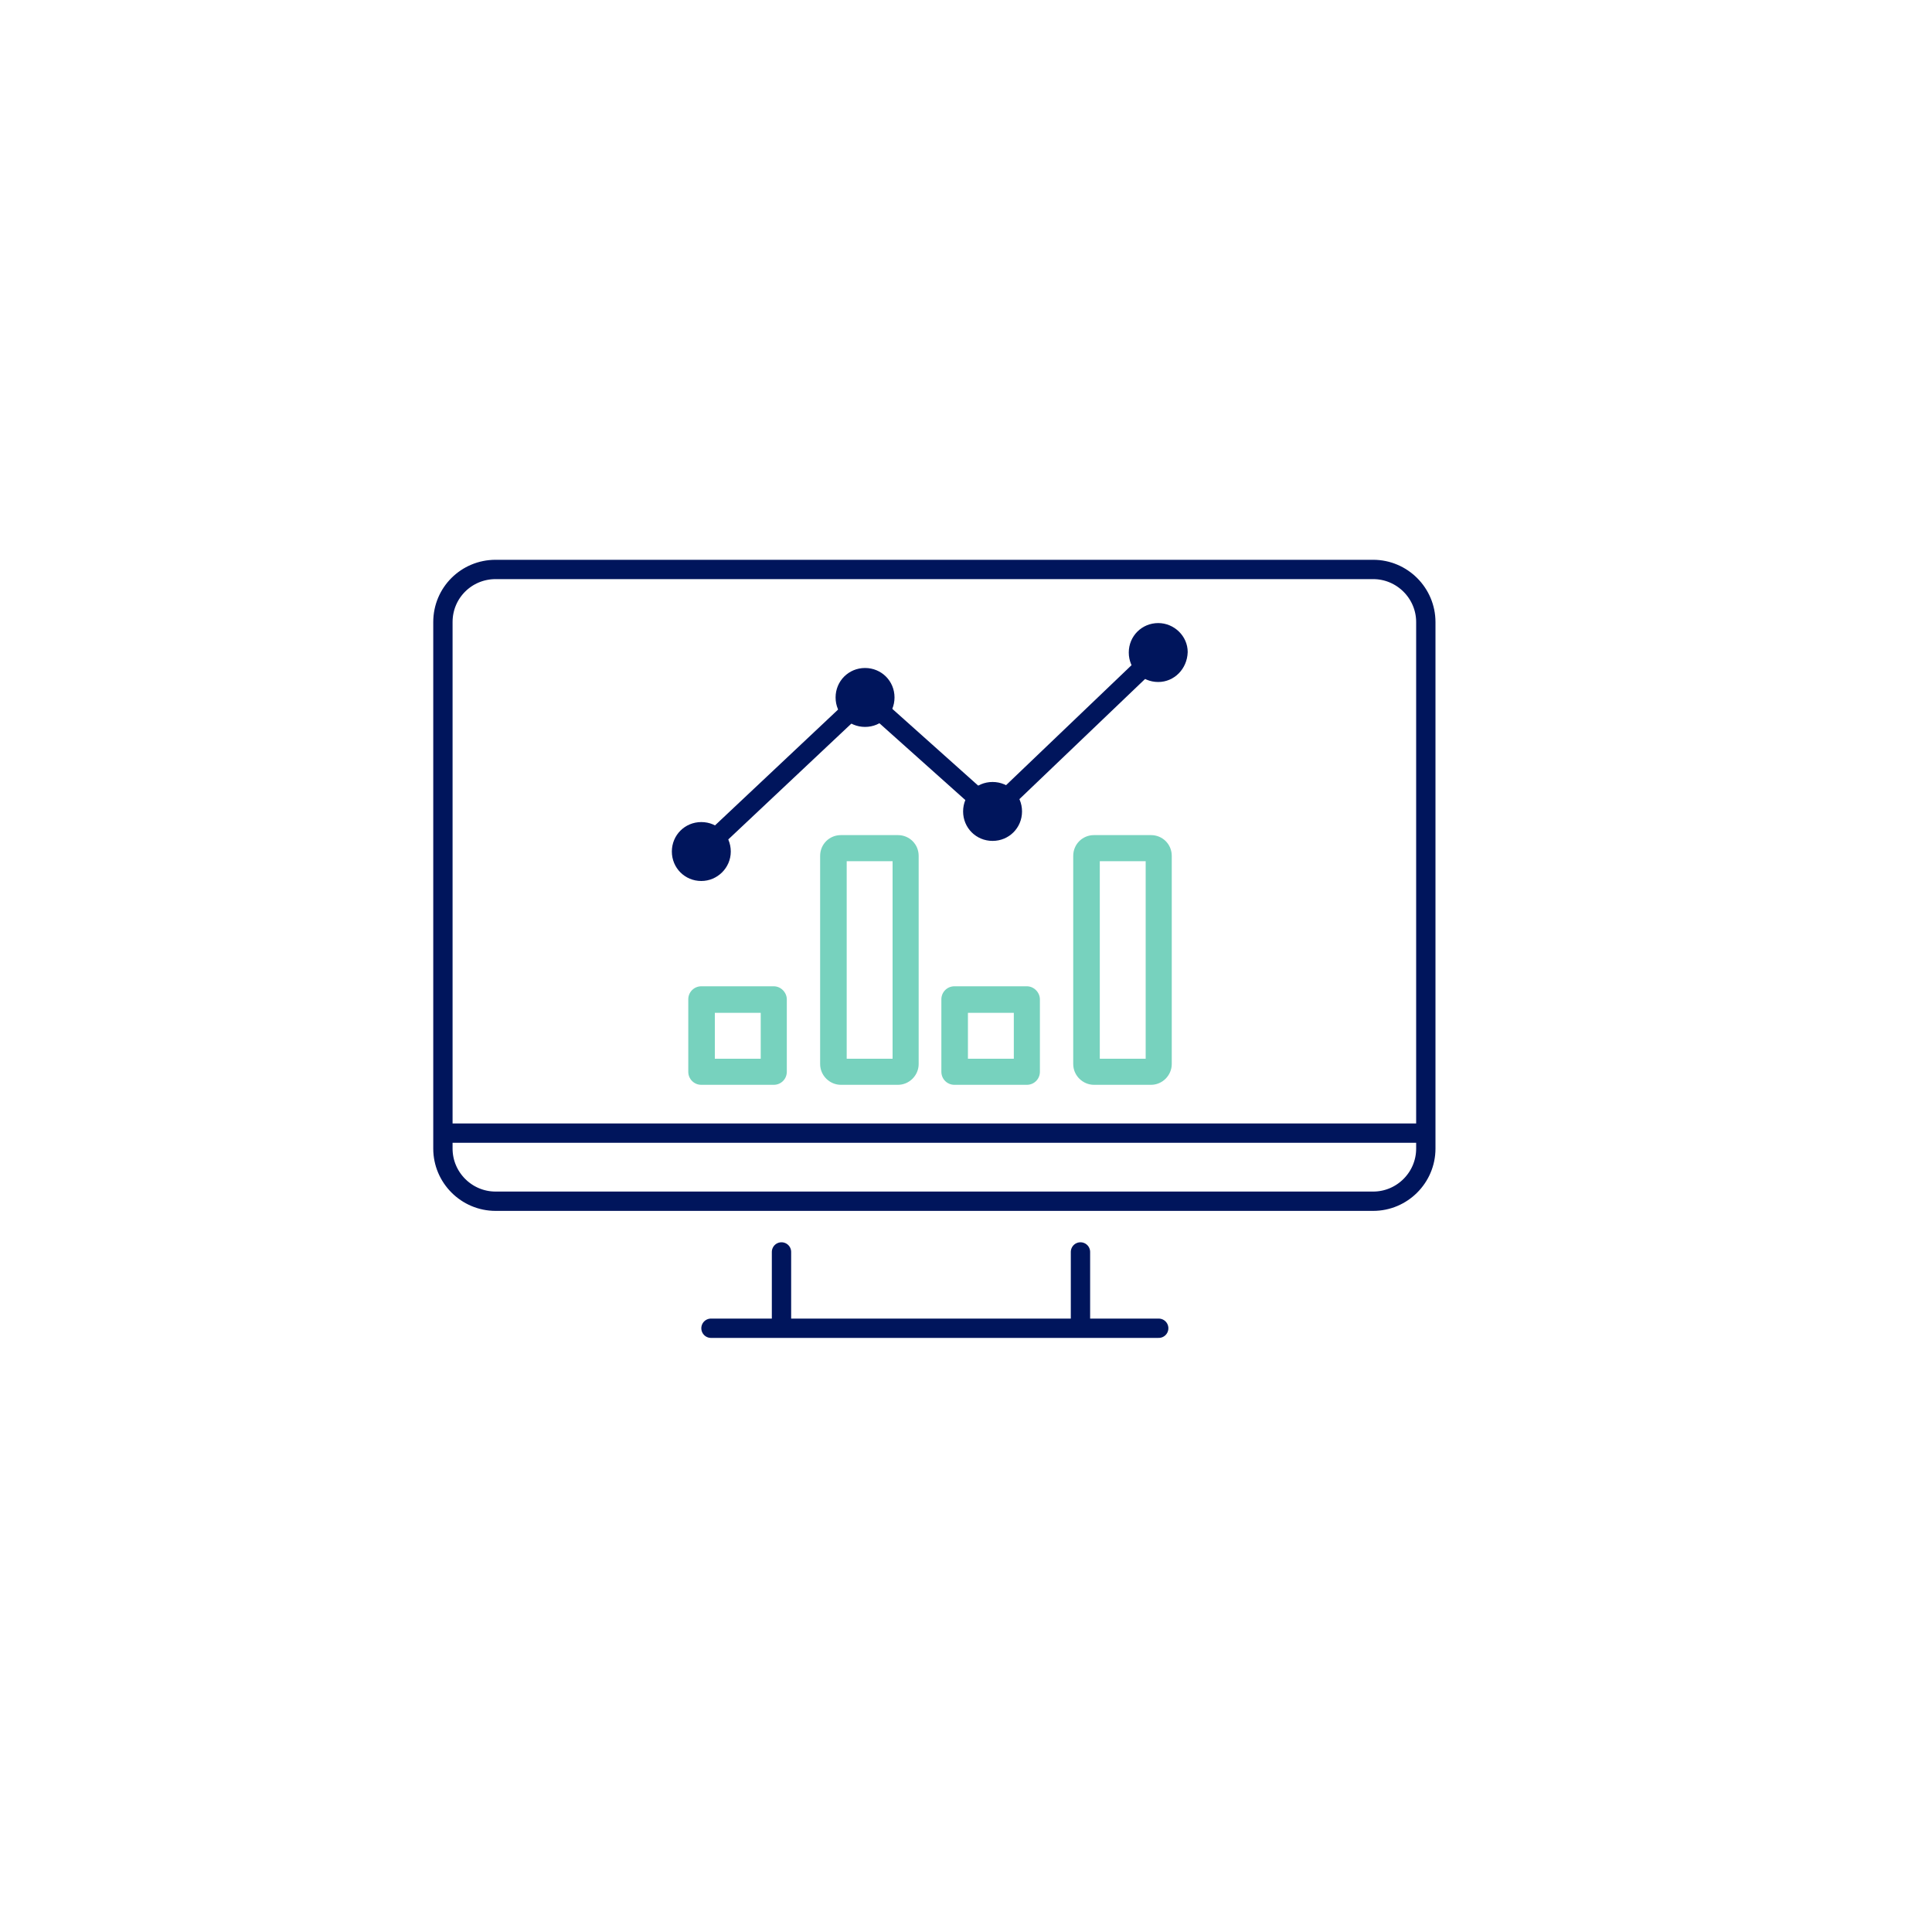 <?xml version="1.0" encoding="utf-8"?>
<!-- Generator: Adobe Illustrator 25.4.0, SVG Export Plug-In . SVG Version: 6.00 Build 0)  -->
<svg version="1.1" id="Laag_1" xmlns="http://www.w3.org/2000/svg" xmlns:xlink="http://www.w3.org/1999/xlink" x="0px" y="0px"
	 viewBox="0 0 400 400" style="enable-background:new 0 0 400 400;" xml:space="preserve">
<style type="text/css">
	.st0{fill:none;stroke:#00155C;stroke-width:4;stroke-miterlimit:10;}
	.st1{fill:none;stroke:#00155C;stroke-width:4;stroke-linecap:round;stroke-miterlimit:10;}
	.st2{fill:#77D2BE;}
	.st3{fill:#00155C;}
</style>
<g id="Laag_1_00000107589006410899129020000003213473278988321421_">
	<path class="st0" d="M102.6,117.9h181.7c6,0,10.9,4.9,10.9,10.9v109c0,6-4.9,10.9-10.9,10.9H102.6c-6,0-10.9-4.9-10.9-10.9v-109
		C91.7,122.7,96.6,117.9,102.6,117.9z"/>
	<line class="st0" x1="92.2" y1="234.6" x2="294.6" y2="234.6"/>
	<line class="st1" x1="147.2" y1="275" x2="239.9" y2="275"/>
	<path class="st2" d="M157.5,209.7v9.5h-9.5v-9.5H157.5 M160.2,204.2h-15c-1.5,0-2.7,1.2-2.7,2.7v15c0,1.5,1.2,2.7,2.7,2.7h15
		c1.5,0,2.7-1.2,2.7-2.7v-15C162.9,205.5,161.7,204.2,160.2,204.2z"/>
	<path class="st2" d="M184.8,178.3v40.9h-9.5v-40.9H184.8 M185.9,172.9h-11.8c-2.4,0-4.3,1.9-4.3,4.3v43.1c0,2.4,2,4.3,4.3,4.3h11.8
		c2.4,0,4.3-2,4.3-4.3v-43.1C190.2,174.8,188.3,172.9,185.9,172.9z"/>
	<path class="st2" d="M209.9,209.7v9.5h-9.5v-9.5H209.9 M212.6,204.2h-15c-1.5,0-2.7,1.2-2.7,2.7v15c0,1.5,1.2,2.7,2.7,2.7h15
		c1.5,0,2.7-1.2,2.7-2.7v-15C215.3,205.5,214.1,204.2,212.6,204.2z"/>
	<path class="st2" d="M237.2,178.3v40.9h-9.5v-40.9H237.2 M238.3,172.9h-11.8c-2.4,0-4.3,1.9-4.3,4.3v43.1c0,2.4,2,4.3,4.3,4.3h11.8
		c2.4,0,4.3-2,4.3-4.3v-43.1C242.6,174.8,240.7,172.9,238.3,172.9z"/>
	<path class="st3" d="M145.2,182.4c-3.4,0-6.1-2.7-6.1-6.1s2.7-6.1,6.1-6.1s6.1,2.7,6.1,6.1S148.5,182.4,145.2,182.4L145.2,182.4"/>
	<path class="st3" d="M239.8,141.2c-3.4,0-6.1-2.7-6.1-6.1c0-3.4,2.7-6.1,6.1-6.1c3.3,0,6.1,2.7,6.1,6
		C245.8,138.5,243.1,141.2,239.8,141.2L239.8,141.2"/>
	<path class="st3" d="M179.1,150.5c-3.4,0-6.1-2.7-6.1-6.1s2.7-6.1,6.1-6.1c3.4,0,6.1,2.7,6.1,6.1S182.5,150.5,179.1,150.5
		L179.1,150.5"/>
	<path class="st3" d="M205.5,174.1c-3.4,0-6.1-2.7-6.1-6.1s2.7-6.1,6.1-6.1c3.4,0,6.1,2.7,6.1,6.1S208.9,174.1,205.5,174.1
		L205.5,174.1"/>
	<polyline class="st0" points="145.2,176.3 179.1,144.4 205.5,168 239.8,135.2 	"/>
	<line class="st1" x1="161.8" y1="274.8" x2="161.8" y2="259.2"/>
	<line class="st1" x1="223.7" y1="274.8" x2="223.7" y2="259.2"/>
</g>
</svg>
